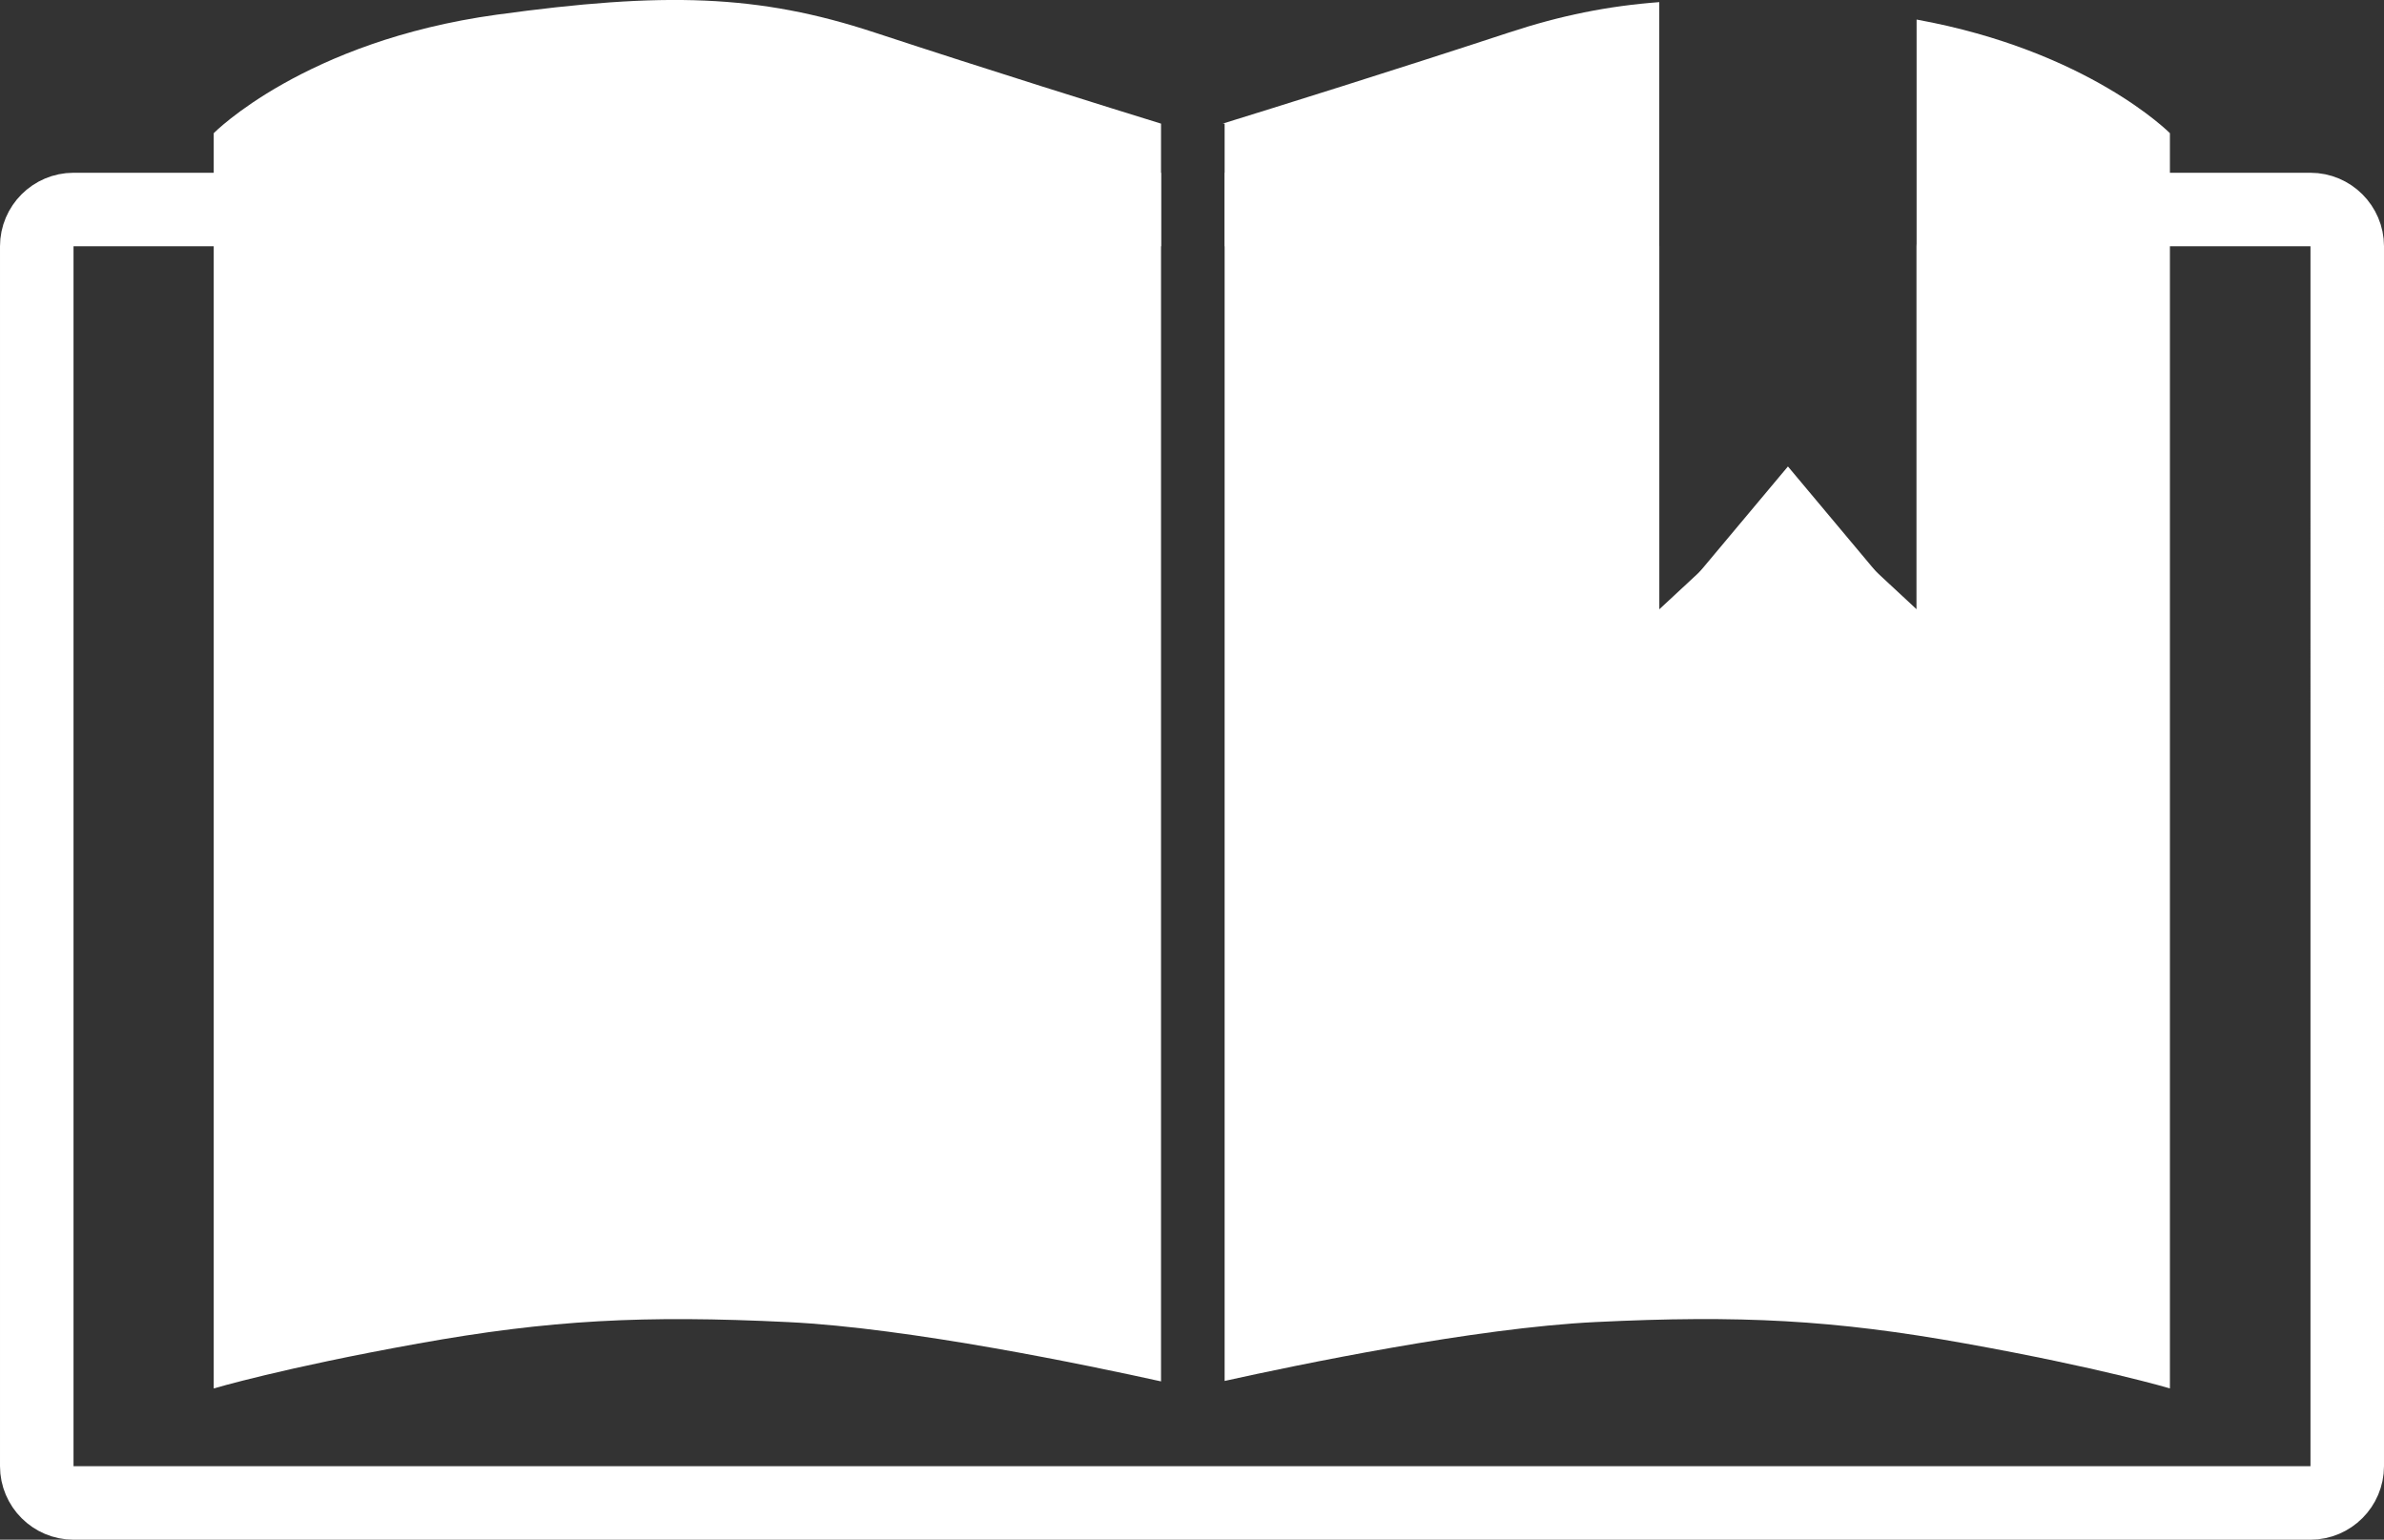 <?xml version="1.0" encoding="utf-8"?>
<!-- Generator: Adobe Illustrator 16.0.0, SVG Export Plug-In . SVG Version: 6.00 Build 0)  -->
<!DOCTYPE svg PUBLIC "-//W3C//DTD SVG 1.1//EN" "http://www.w3.org/Graphics/SVG/1.1/DTD/svg11.dtd">
<svg version="1.1" id="Layer_1" xmlns="http://www.w3.org/2000/svg" xmlns:xlink="http://www.w3.org/1999/xlink" x="0px" y="0px"
	 width="64.853px" height="41.887px" viewBox="0 0 64.853 41.887" style="enable-background:new 0 0 64.853 41.887;"
	 xml:space="preserve">
<rect x="0" y="0" width="64.853" height="41.887" fill="#333333" stroke="none"/>
<g>
	<g>
		<path style="fill:#FFFFFF;" d="M23.788,0.883C20.636-0.156,18.069-0.227,13.51,0.4C8.277,1.121,5.814,3.623,5.814,3.623V5.21
			v32.562c0,0,1.884-0.561,5.558-1.221c3.582-0.645,6.145-0.776,10.068-0.584c3.313,0.16,8.207,1.185,10.144,1.613V3.363
			C30.127,2.913,26.978,1.932,23.788,0.883z"/>
		<path style="fill:#FFFFFF;" d="M52.138,0.532v10.43v5.907l-3.5-4.179l-3.5,4.179v-5.854V0.058
			c-1.394,0.104-2.684,0.364-4.083,0.825c-3.188,1.048-6.337,2.029-7.794,2.48h0.053v34.205c1.973-0.437,6.807-1.443,10.088-1.602
			c3.926-0.192,6.487-0.061,10.069,0.584c3.674,0.66,5.558,1.221,5.558,1.221V5.21V3.623C59.028,3.623,56.815,1.382,52.138,0.532z"
			/>
	</g>
	<g>
		<path style="fill:none;stroke:#FFFFFF;stroke-width:2;stroke-miterlimit:10;" d="M31.584,5.7H2c-0.55,0-1,0.45-1,1v33.187
			c0,0.55,0.45,1,1,1h60.853c0.549,0,1-0.45,1-1V6.7c0-0.55-0.451-1-1-1h-8.715c-0.549,0-1,0.45-1,1v3.262c0,0.55,0,1.45,0,2v5.907
			c0,0.55-0.329,0.693-0.732,0.319l-3.034-2.817c-0.403-0.374-1.063-0.374-1.466,0l-3.034,2.817
			c-0.403,0.374-0.733,0.23-0.733-0.319v-5.854c0-0.55,0-1.45,0-2V6.7c0-0.55-0.449-1-1-1h-9.824"/>
	</g>
</g>
</svg>
